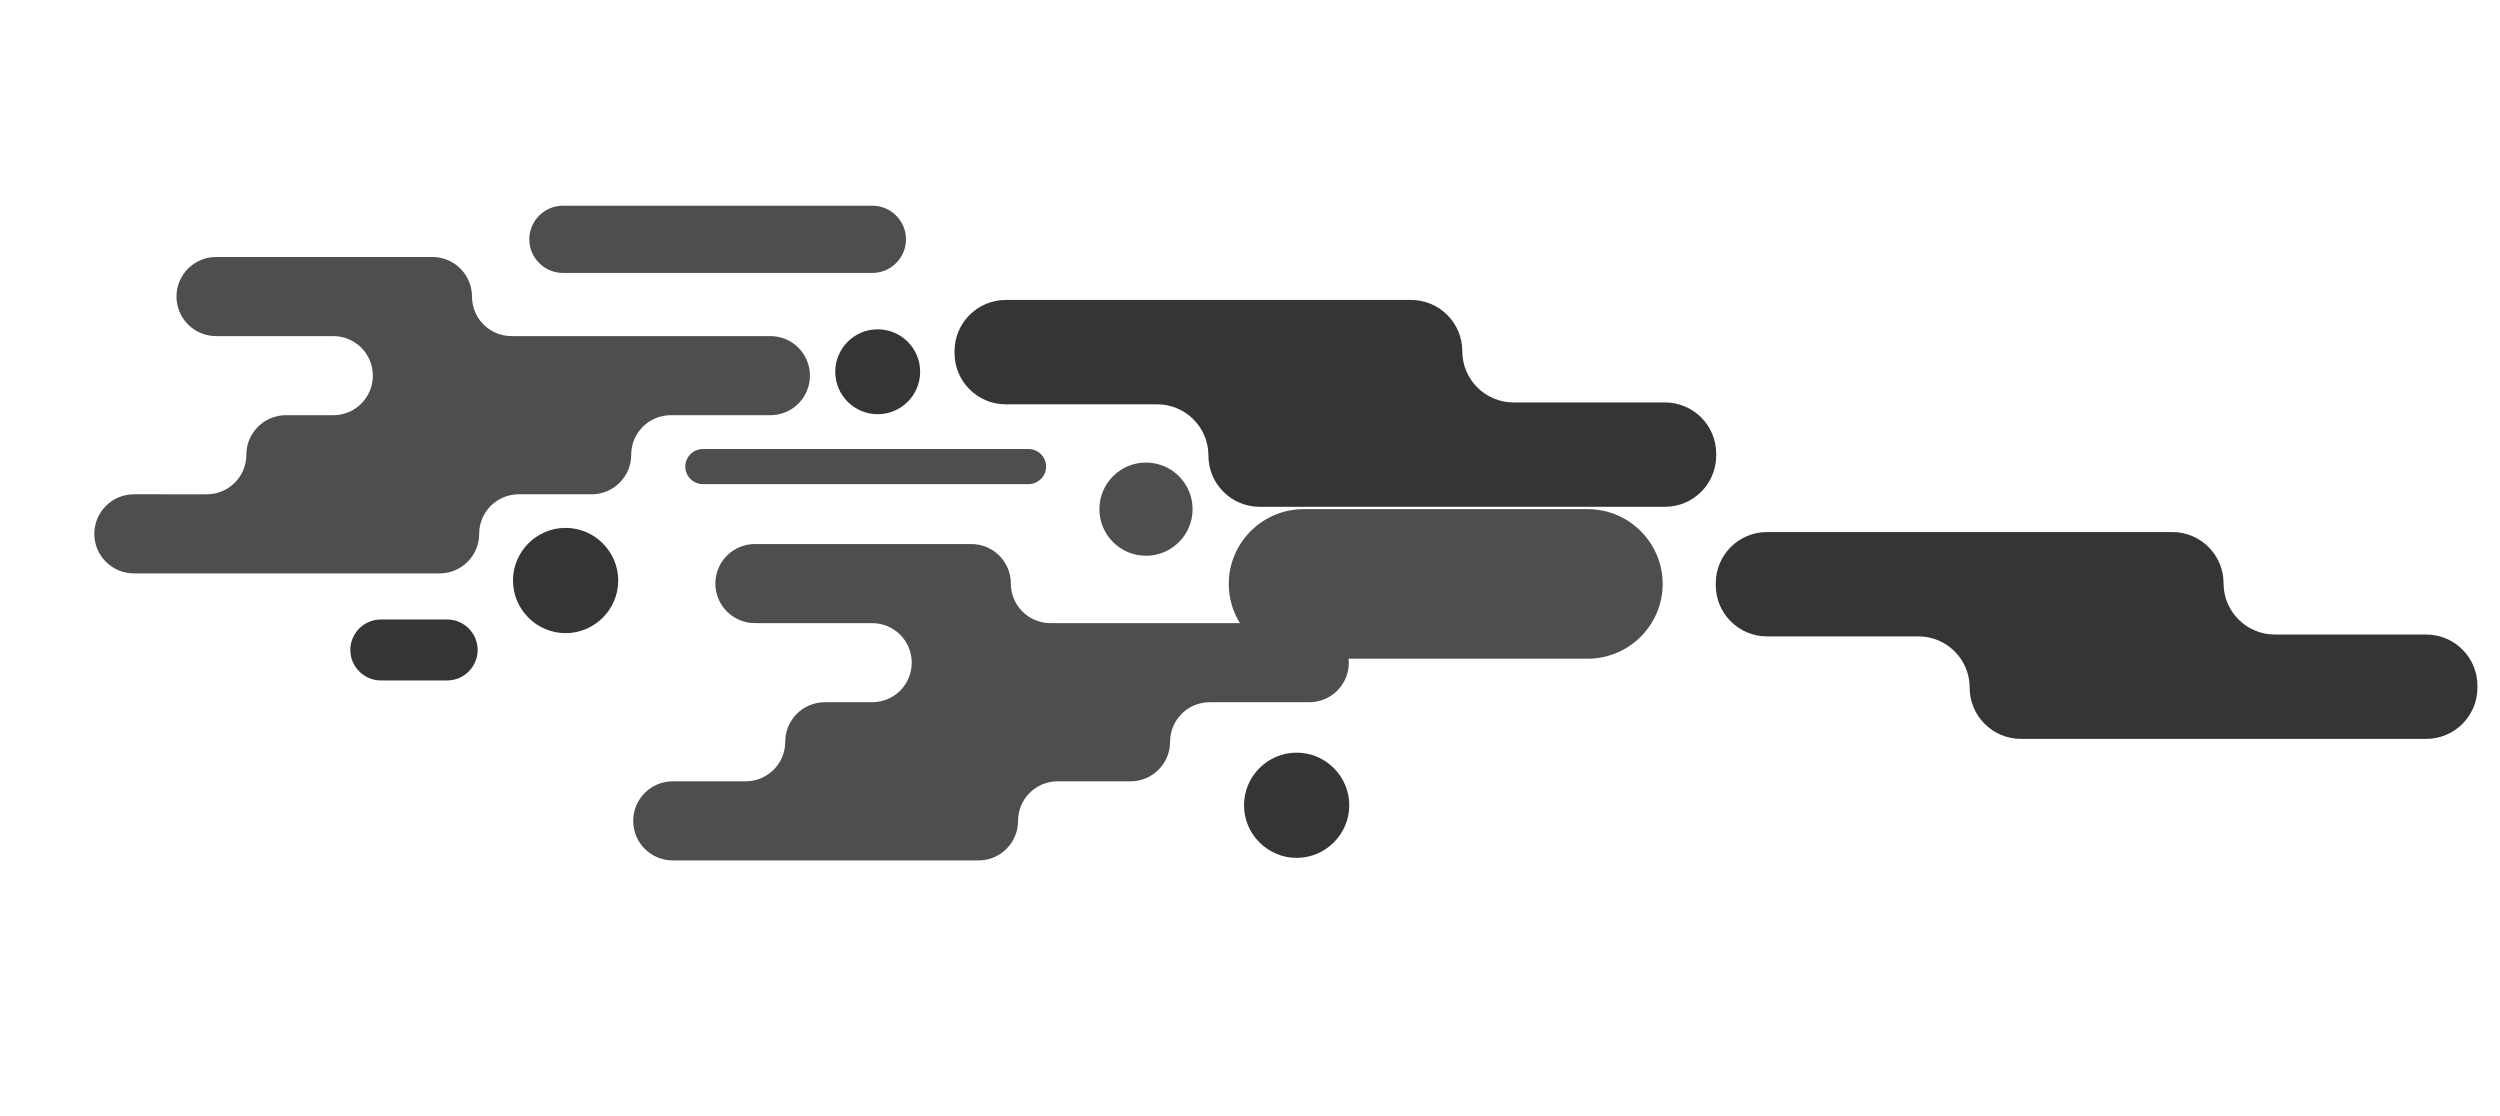 <?xml version="1.0" encoding="UTF-8"?> <svg xmlns="http://www.w3.org/2000/svg" width="4238" height="1892" viewBox="0 0 4238 1892" fill="none"> <path d="M2048.52 772.278C2048.53 820.252 2087.41 859.132 2135.38 859.144L2822.45 859.132C2870.43 859.144 2909.32 820.251 2909.31 772.278L2909.31 769.085C2909.31 721.101 2870.42 682.22 2822.44 682.22L2565.77 682.22C2517.8 682.22 2478.91 643.328 2478.91 595.366C2478.91 547.381 2440.02 508.489 2392.05 508.501L1704.99 508.5C1657.02 508.495 1618.13 547.387 1618.12 595.365L1618.12 598.554C1618.12 646.521 1657.01 685.411 1704.98 685.415L1961.65 685.413C2009.63 685.401 2048.52 724.294 2048.52 772.278Z" fill="#353535"></path> <path d="M3338.97 1165.7C3338.98 1213.67 3377.86 1252.55 3425.84 1252.56L4112.9 1252.55C4160.88 1252.56 4199.77 1213.67 4199.76 1165.7L4199.76 1162.5C4199.76 1114.52 4160.88 1075.64 4112.89 1075.64L3856.22 1075.64C3808.26 1075.64 3769.36 1036.75 3769.36 988.784C3769.36 940.799 3730.47 901.907 3682.5 901.919L2995.44 901.918C2947.47 901.913 2908.58 940.805 2908.57 988.783L2908.57 991.972C2908.58 1039.94 2947.47 1078.83 2995.43 1078.83L3252.1 1078.83C3300.08 1078.82 3338.97 1117.71 3338.97 1165.7Z" fill="#353535"></path> <path d="M1415.92 630.214C1415.92 590.475 1448.14 558.258 1487.88 558.258C1527.62 558.258 1559.83 590.47 1559.84 630.214C1559.83 669.949 1527.62 702.166 1487.88 702.17C1448.14 702.165 1415.92 669.953 1415.92 630.214Z" fill="#353535"></path> <path d="M954.24 348.736L1478.9 348.739C1510.23 348.739 1535.86 374.373 1535.86 405.702C1535.87 437.03 1510.23 462.671 1478.9 462.67L954.236 462.668C922.907 462.667 897.273 437.033 897.272 405.704C897.271 374.375 922.911 348.735 954.24 348.736Z" fill="#4E4E4D"></path> <path d="M1863.7 863.121C1863.69 819.497 1899.04 784.141 1942.68 784.141C1986.29 784.141 2021.65 819.496 2021.66 863.121C2021.65 906.746 1986.29 942.102 1942.68 942.102C1899.05 942.091 1863.7 906.735 1863.7 863.121Z" fill="#4E4E4D"></path> <path d="M958.797 894.872C1007.86 894.875 1048.01 935.022 1048.01 984.087C1048.02 1033.15 1007.87 1073.3 958.804 1073.3C909.729 1073.3 869.582 1033.16 869.589 984.081C869.587 935.015 909.731 894.87 958.797 894.872Z" fill="#353535"></path> <path d="M2198.06 1275.86C2247.12 1275.86 2287.27 1316.01 2287.27 1365.08C2287.27 1414.14 2247.13 1454.29 2198.06 1454.28C2148.99 1454.29 2108.84 1414.14 2108.85 1365.07C2108.85 1316 2148.99 1275.86 2198.06 1275.86Z" fill="#353535"></path> <path d="M2209.72 863.124L2691.84 863.124C2761.55 863.124 2818.57 920.143 2818.57 989.853C2818.57 1059.54 2761.53 1116.57 2691.85 1116.57L2209.72 1116.56C2140.02 1116.57 2083 1059.55 2083 989.841C2082.99 920.143 2140.02 863.112 2209.72 863.124Z" fill="#4E4E4D"></path> <path d="M645.535 1050.13L758.067 1050.13C786.485 1050.13 809.736 1073.38 809.738 1101.8C809.73 1130.23 786.48 1153.48 758.063 1153.47L645.53 1153.48C617.113 1153.47 593.861 1130.22 593.86 1101.8C593.858 1073.39 617.117 1050.13 645.535 1050.13Z" fill="#353535"></path> <path d="M417.622 770.89C417.618 807.92 387.599 837.939 350.57 837.943L226.939 837.933C189.908 837.936 159.889 867.955 159.896 904.976L159.886 904.986C159.893 942.007 189.909 972.023 226.931 972.03L745.25 972.031C782.28 972.027 812.299 942.008 812.303 904.978C812.296 867.957 842.315 837.938 879.346 837.935L1002.98 837.934C1040.01 837.941 1070.03 807.922 1070.03 770.891C1070.02 733.87 1100.04 703.851 1137.07 703.848L1305.99 703.849C1343.02 703.846 1373.03 673.836 1373.03 636.806C1373.03 599.775 1343.02 569.759 1305.98 569.762L867.15 569.766C830.128 569.76 800.112 539.743 800.106 502.722C800.109 465.692 770.092 435.675 733.061 435.678L366.248 435.673C329.218 435.677 299.199 465.696 299.204 502.717C299.202 539.747 329.218 569.763 366.248 569.761L565.033 569.763C602.064 569.761 632.08 599.777 632.076 636.807L632.077 636.808C632.073 673.837 602.064 703.847 565.034 703.851L484.665 703.847C447.635 703.85 417.615 733.869 417.622 770.89Z" fill="#4E4E4D"></path> <path d="M1331.12 1257.46C1331.12 1294.49 1301.1 1324.51 1264.07 1324.51L1140.44 1324.51C1103.41 1324.51 1073.39 1354.53 1073.39 1391.55L1073.39 1391.56C1073.39 1428.58 1103.41 1458.6 1140.43 1458.6L1658.75 1458.6C1695.78 1458.6 1725.8 1428.58 1725.8 1391.55C1725.8 1354.53 1755.81 1324.51 1792.84 1324.51L1916.48 1324.51C1953.51 1324.51 1983.52 1294.49 1983.53 1257.46C1983.52 1220.44 2013.54 1190.42 2050.57 1190.42L2219.48 1190.42C2256.52 1190.42 2286.53 1160.41 2286.53 1123.38C2286.53 1086.35 2256.51 1056.33 2219.48 1056.33L1780.65 1056.34C1743.63 1056.33 1713.61 1026.32 1713.6 989.294C1713.61 952.265 1683.59 922.248 1646.56 922.25L1279.75 922.246C1242.72 922.249 1212.7 952.268 1212.7 989.289C1212.7 1026.32 1242.72 1056.34 1279.75 1056.33L1478.53 1056.34C1515.56 1056.33 1545.58 1086.35 1545.58 1123.38L1545.58 1123.38C1545.57 1160.41 1515.56 1190.42 1478.53 1190.42L1398.16 1190.42C1361.13 1190.42 1331.11 1220.44 1331.12 1257.46Z" fill="#4E4E4D"></path> <path d="M1191.45 761.179L1743.59 761.185C1759.95 761.175 1773.35 774.569 1773.34 790.935C1773.35 807.3 1759.95 820.694 1743.59 820.684L1191.46 820.685C1175.09 820.689 1161.7 807.3 1161.7 790.929C1161.7 774.567 1175.09 761.173 1191.45 761.179Z" fill="#4E4E4D"></path> </svg> 
